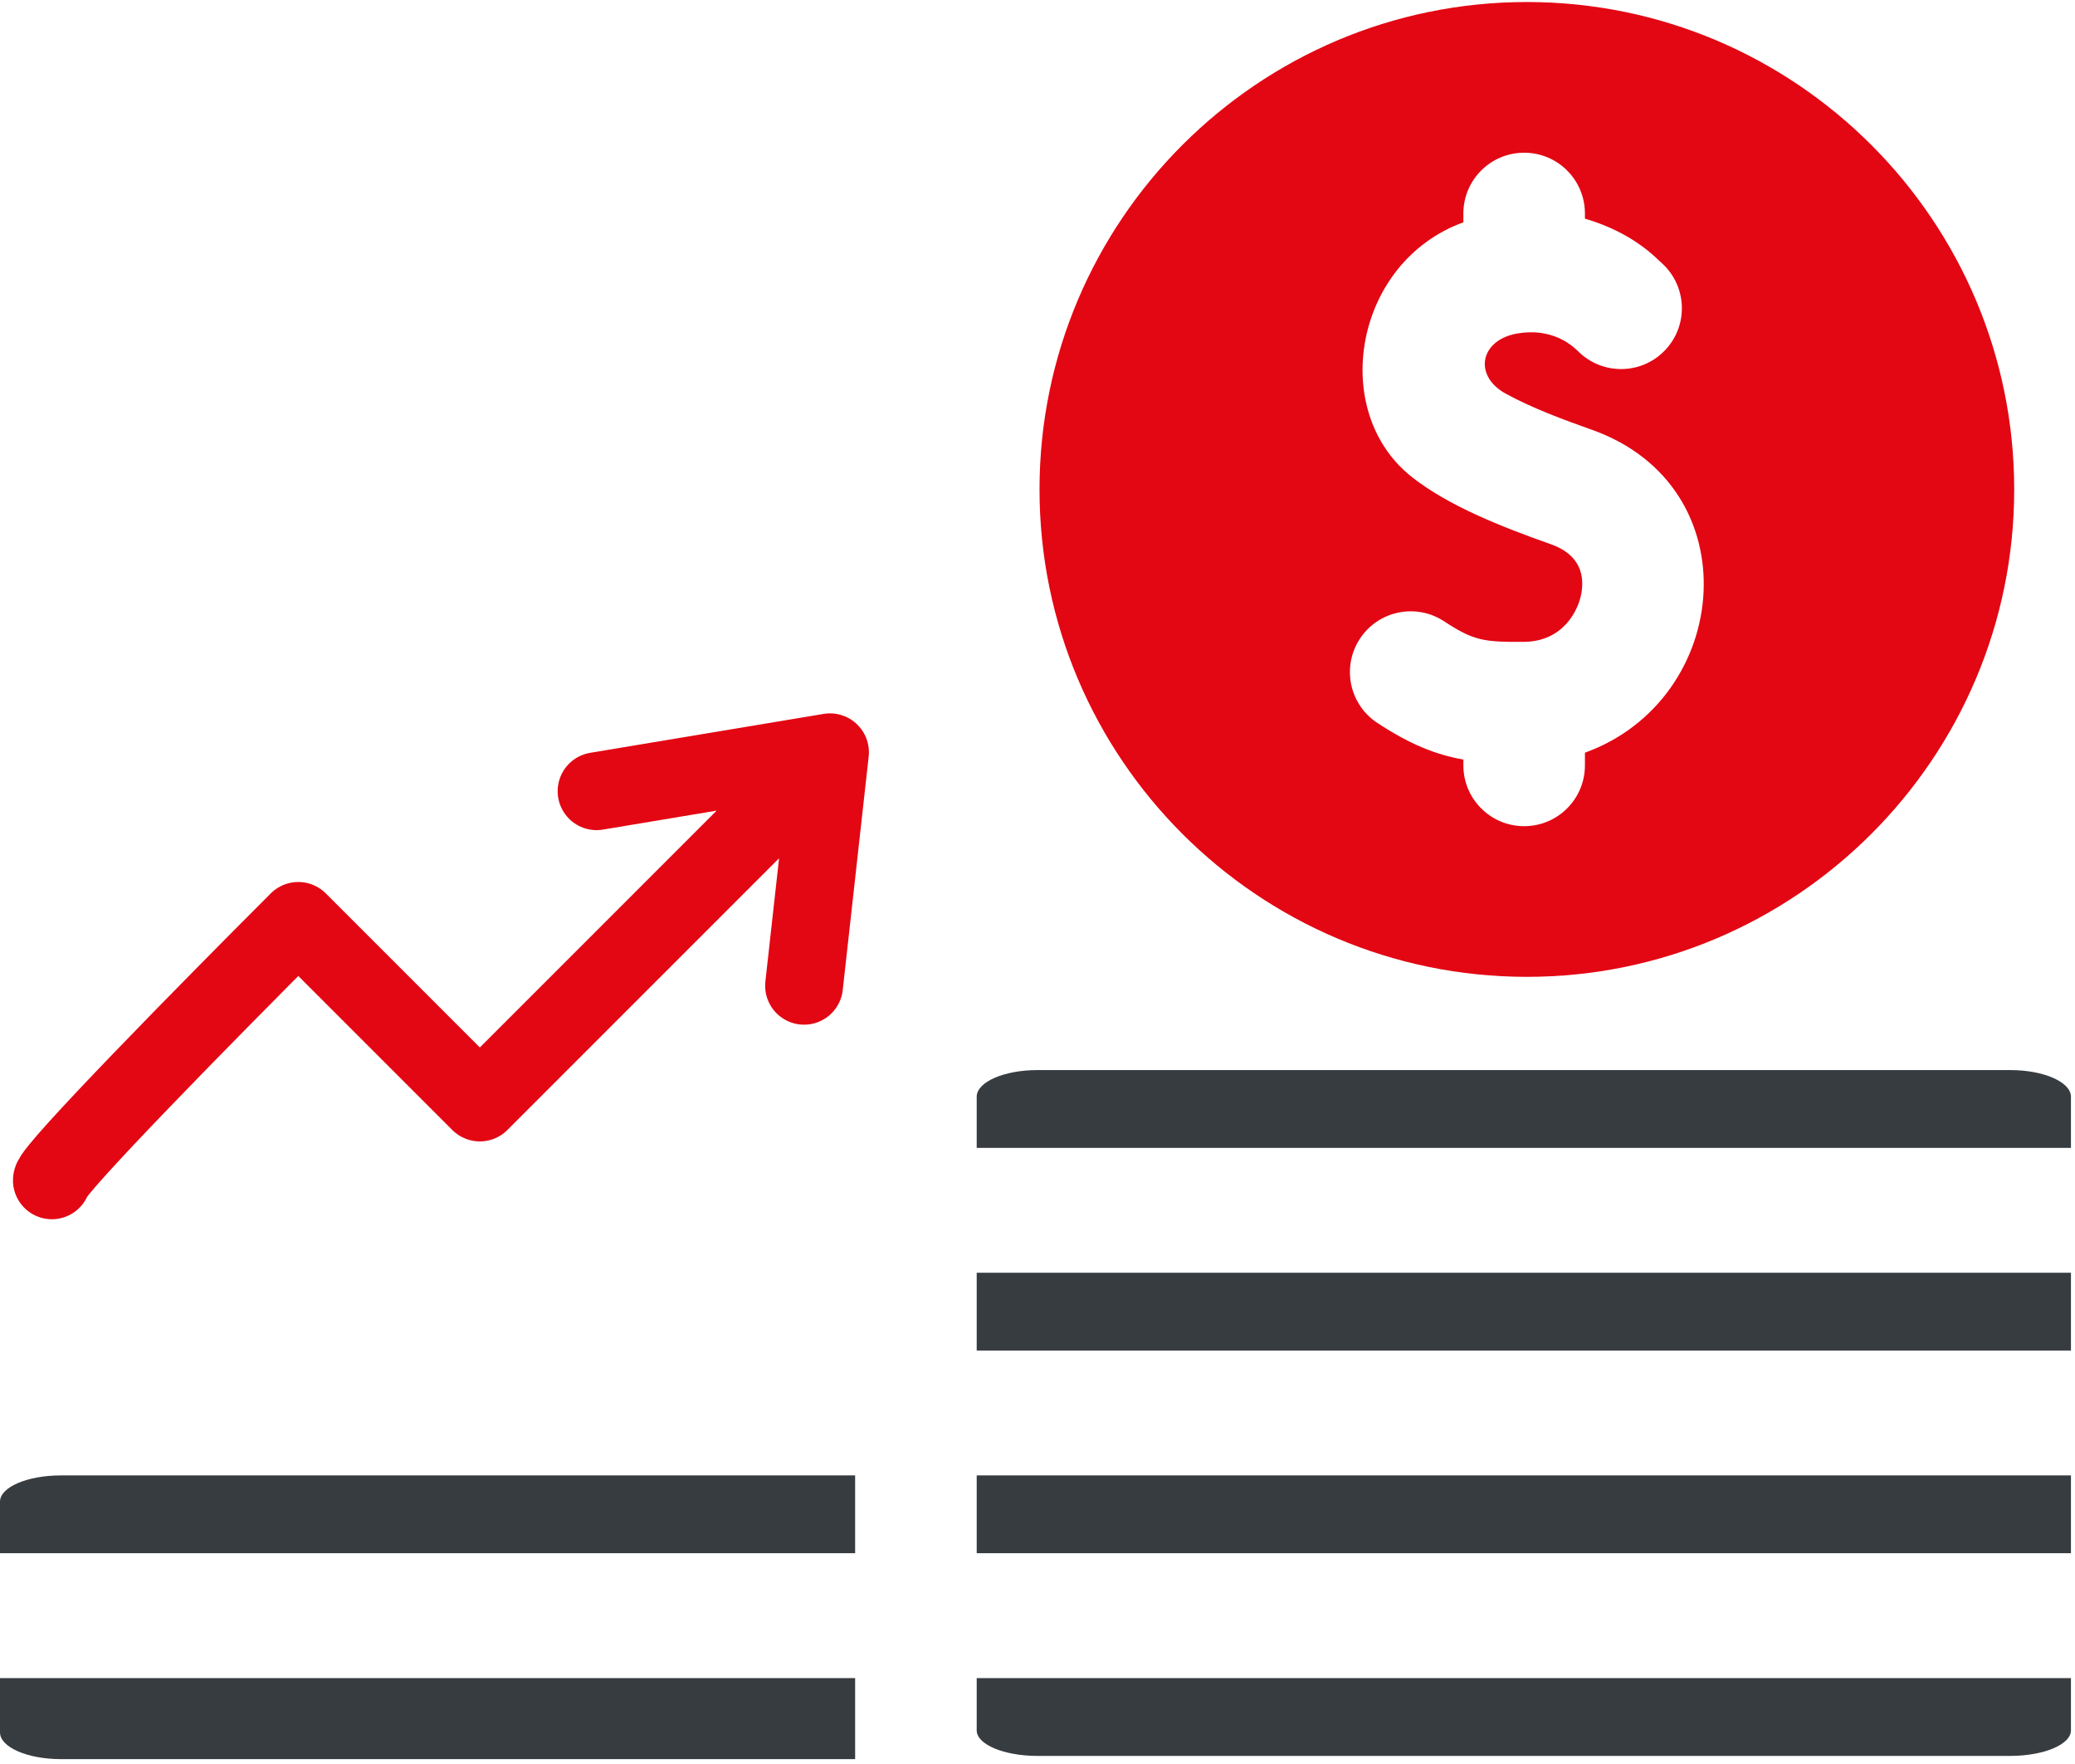 <svg width="80" height="68" viewBox="0 0 80 68" fill="none" xmlns="http://www.w3.org/2000/svg">
<path d="M0 57.886V59.875H32.969V56.875H2.349C1.052 56.875 0 57.328 0 57.886Z" fill="#373C41"/>
<path d="M0 66.782C0 67.351 1.052 67.812 2.349 67.812H32.969V64.688H0V66.782Z" fill="#373C41"/>
<path d="M2 45.5C2 45.1 8 39 11.5 35.5L18.5 42.5L32 29M32 29L31 38M32 29L23 30.5" stroke="#E30613" stroke-width="3" stroke-linecap="round" stroke-linejoin="round"/>
<path d="M58.867 37.656C69.228 37.656 77.656 29.227 77.656 18.867C77.656 8.507 69.228 0.078 58.867 0.078C48.507 0.078 40.078 8.507 40.078 18.867C40.078 29.227 48.507 37.656 58.867 37.656ZM52.428 24.626C53.136 23.543 54.589 23.239 55.672 23.948C56.815 24.695 57.182 24.753 58.747 24.743C60.254 24.733 60.855 23.549 60.972 22.852C61.078 22.225 60.959 21.392 59.798 20.982C57.852 20.294 55.856 19.504 54.443 18.396C51.224 15.871 52.196 10.105 56.419 8.57V8.231C56.419 6.936 57.468 5.887 58.763 5.887C60.057 5.887 61.106 6.936 61.106 8.231V8.429C63.042 8.992 63.92 10.03 64.088 10.16C65.04 11.038 65.1 12.521 64.222 13.472C63.345 14.424 61.862 14.484 60.911 13.606C60.805 13.523 60.063 12.612 58.538 12.849C57.064 13.079 56.779 14.478 58.057 15.178C59.057 15.725 60.257 16.172 61.36 16.562C67.537 18.746 66.785 26.962 61.106 29.015V29.504C61.106 30.799 60.057 31.848 58.762 31.848C57.468 31.848 56.419 30.799 56.419 29.504V29.28C55.339 29.09 54.352 28.686 53.106 27.871C52.023 27.162 51.719 25.709 52.428 24.626Z" fill="#E30613"/>
<path d="M37.656 52.062H79.844C79.844 51.031 79.844 50.014 79.844 49.062H37.656V52.062Z" fill="#373C41"/>
<path d="M37.656 59.875H79.844C79.844 58.929 79.844 57.912 79.844 56.875H37.656V59.875Z" fill="#373C41"/>
<path d="M77.504 41.25H39.996C38.704 41.25 37.656 41.711 37.656 42.279V44.25H79.844C79.844 43.497 79.844 42.827 79.844 42.279C79.844 41.711 78.796 41.25 77.504 41.25Z" fill="#373C41"/>
<path d="M37.656 66.704C37.656 67.247 38.704 67.688 39.996 67.688H77.504C78.796 67.688 79.844 67.247 79.844 66.704C79.844 66.179 79.844 65.489 79.844 64.688H37.656V66.704Z" fill="#373C41"/>
</svg>
